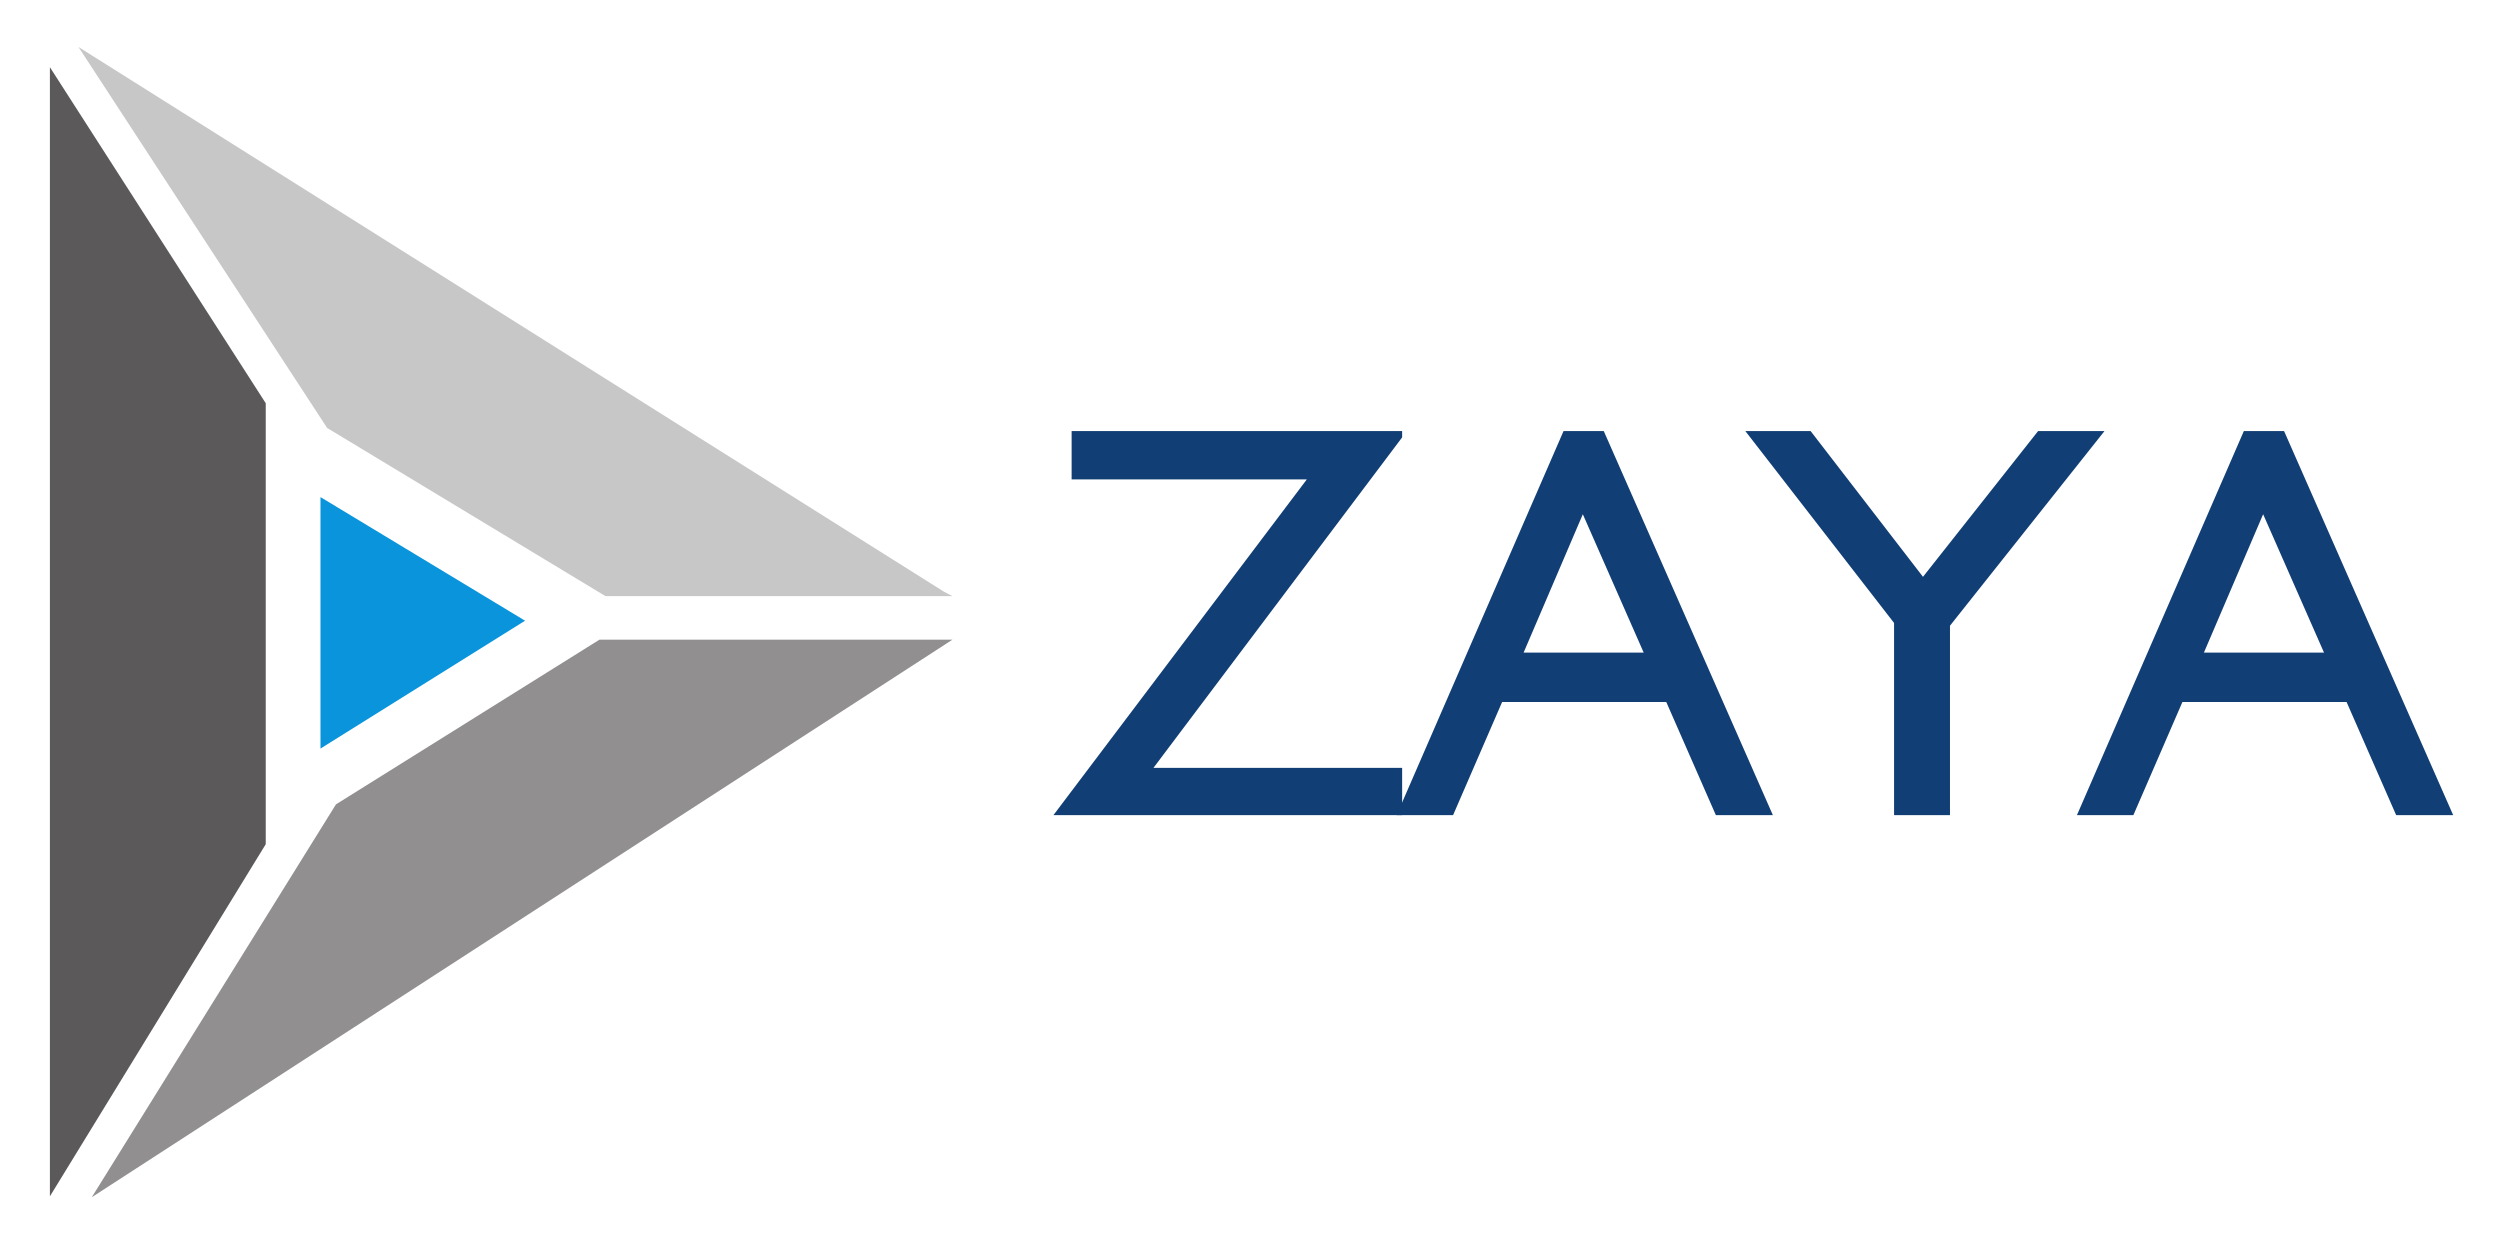 <svg xmlns="http://www.w3.org/2000/svg" role="img" viewBox="-1.42 65.58 269.10 134.10"><title>ZAYA Hypervisor logo</title><g id="g10" fill-opacity="1" fill-rule="nonzero" stroke="none" transform="scale(1.333)"><g id="g12" transform="matrix(.153 0 0 .154 -18.463 45.405)"><path id="path14" fill="#5c595a" d="m 253.966,460.021 c 0,0 0,-187.839 0,-187.839 0,0 0,-36.116 0,-36.116 0,0 -113.919,-176.205 -113.919,-176.205 0,0 0,592.065 0,592.065 0,0 3.333,-5.403 3.333,-5.403 0,0 110.586,-179.238 110.586,-179.238 0,0 0,-7.265 0,-7.265 z"/><path id="path16" fill="#918f90" d="m 430.083,360.045 c 0,0 -2.766,1.718 -2.766,1.718 0,0 -5.253,3.262 -5.253,3.262 0,0 -131.04,81.377 -131.04,81.377 0,0 -128.87,205.993 -128.87,205.993 0,0 451.559,-290.632 451.559,-290.632 0,0 1.915,-1.232 1.915,-1.232 0,0 0.754,-0.485 0.754,-0.485 0,0 -0.754,0 -0.754,0 0,0 -185.546,0 -185.546,0 z"/><path id="path18" fill="#0994dc" d="m 287.637,288.146 c 0,0 -4.784,-2.872 -4.784,-2.872 0,0 0,131.869 0,131.869 0,0 3.325,-2.064 3.325,-2.064 0,0 39.976,-24.825 39.976,-24.825 0,0 48.644,-30.208 48.644,-30.208 0,0 16.024,-9.951 16.024,-9.951 0,0 -21.449,-12.877 -21.449,-12.877 0,0 -41.405,-24.858 -41.405,-24.858 0,0 -40.331,-24.213 -40.331,-24.213 z"/><path id="path20" fill="#c8c7c7" d="m 288.206,250.127 c 0,0 141.152,84.742 141.152,84.742 0,0 3.91,2.348 3.91,2.348 0,0 183.114,0 183.114,0 0,0 -4.509,-2.348 -4.509,-2.348 0,0 -456.754,-285.611 -456.754,-285.611 0,0 131.233,199.758 131.233,199.758 0,0 1.853,1.111 1.853,1.111 z"/></g><g id="g24" fill="#113e74" transform="matrix(.911 0 0 .908 83.689 71.569)"><path id="path26" d="M 0.342,47.852 22.803,17.993 H 1.953 V 13.696 H 31.25 v 0.562 L 9.204,43.652 H 31.25 v 4.199 H 0.342"/><path id="path28" d="M 42.017,33.398 H 52.661 L 47.266,21.094 42.017,33.398 M 30.762,47.852 45.557,13.696 h 3.564 L 64.111,47.852 H 59.058 L 54.663,37.793 H 40.112 l -4.346,10.059 h -5.005"/><path id="path30" d="M 74.854,47.852 V 30.762 L 61.67,13.696 h 5.786 L 77.417,26.66 87.622,13.696 h 5.884 L 79.81,31.006 v 16.846 h -4.956"/><path id="path32" d="m 102.319,33.398 h 10.645 L 107.568,21.094 102.319,33.398 M 91.064,47.852 105.859,13.696 h 3.564 l 14.99,34.155 h -5.054 l -4.395,-10.059 h -14.551 l -4.346,10.059 h -5.005"/></g></g></svg>